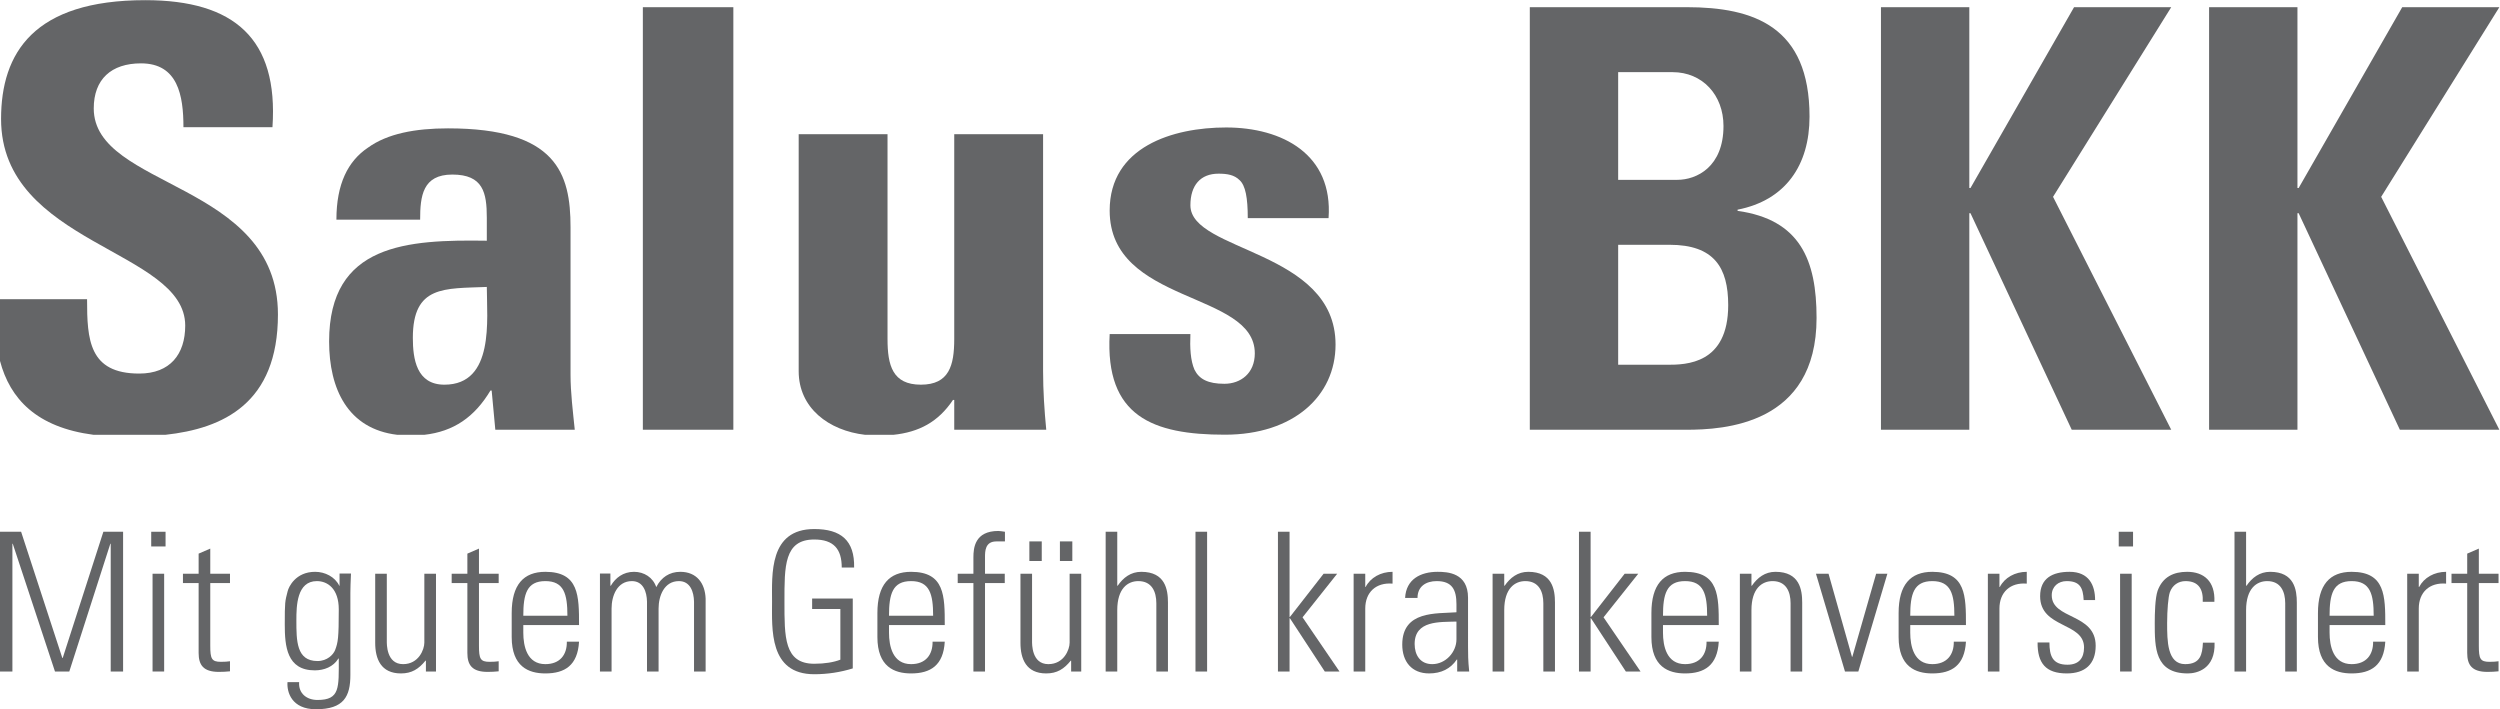 <?xml version="1.0" encoding="UTF-8" standalone="no"?>
<svg xmlns="http://www.w3.org/2000/svg" viewBox="0 0 515.8 146.333" version="1.1">
   <g transform="matrix(1.333,0,0,-1.333,0,146.333)">
      <g fill="#646567" transform="scale(0.1)">
         <path d="M 0,58.422 V 274.723 H 32.676 L 96.434,79.41 h 0.656 L 159.988,274.723 H 190.52 V 58.422 H 171.355 V 256.176 H 170.77 L 107.258,58.422 H 85.094 L 19.75,256.176 H 19.199 V 58.422 H 0" />
         <path d="M 236.121,58.422 V 209.758 H 254.07 V 58.422 Z m -2.066,193.551 v 22.75 h 22.195 v -22.75 h -22.195" />
         <path d="m 283.164,195.348 v 14.41 h 24.27 v 31.117 l 18.015,7.793 v -38.91 h 30.535 v -14.41 H 325.449 V 98.297 c 0,-20.098 2.11,-24.887 16.446,-24.887 6.027,0 10.168,0.309 14.089,0.898 V 58.73 c -5.371,-0.59 -11.406,-0.902 -17.129,-0.902 -24.226,0 -31.421,10.754 -31.421,29.371 V 195.348 h -24.27" />
         <path d="m 458.73,137.551 c 0,-31.465 0,-62.93 32.665,-62.93 15,0 24.543,9.891 27.304,17.059 4.477,11.715 5.649,18.574 5.649,62.929 0,31.743 -17.063,43.735 -33.879,43.735 -31.121,0 -31.739,-38.36 -31.739,-60.793 z m 66.829,72.48 h 17.671 c -0.585,-14.406 -0.925,-21.886 -0.925,-29.64 V 53.039 C 542.305,19.789 532.141,0 489.055,0 451.277,0 443.809,26.68 444.98,41.941 h 18.016 c -1.266,-17.359 11.652,-27.562 28.399,-27.562 35.058,0 32.953,18.883 32.953,64.133 h -0.618 c -7.792,-12.891 -22.16,-18.301 -36.535,-18.301 -43.386,0 -46.425,37.465 -46.425,71.035 0,35.047 0.316,35.359 4.484,51.559 1.516,6.238 12.031,29.914 42.527,29.914 15.332,0 30.571,-7.793 37.192,-21.231 l 0.586,-0.652 v 19.195" />
         <path d="M 674.824,209.758 V 58.422 h -15.613 v 16.789 h -0.656 C 648.074,62.309 637.324,55.449 620.574,55.449 c -31.148,0 -39.844,22.75 -39.844,47.324 v 106.985 h 17.961 v -104.02 c 0,-4.203 -0.859,-35.906 25.196,-35.906 24.187,0 32.91,22.738 32.91,33.219 v 106.707 h 18.027" />
         <path d="m 699.094,195.348 v 14.41 h 24.297 v 31.117 l 17.949,7.793 v -38.91 h 30.508 v -14.41 H 741.34 V 98.297 c 0,-20.098 2.039,-24.887 16.441,-24.887 6.028,0 10.168,0.309 14.067,0.898 V 58.73 c -5.344,-0.59 -11.379,-0.902 -17.035,-0.902 -24.254,0 -31.422,10.754 -31.422,29.371 V 195.348 h -24.297" />
         <path d="m 878.23,144.723 c 0,33.531 -5.339,53.621 -34.148,53.621 -28.738,0 -34.121,-20.09 -34.121,-53.621 z m -68.269,-14.375 v -11.719 c 0,-20.953 5.684,-48.797 34.121,-48.797 22.473,0 33.606,14.399 33.262,34.734 h 18.886 c -2.109,-36.535 -21.855,-49.117 -52.148,-49.117 -26.023,0 -52.078,10.52 -52.078,56.289 v 37.153 c 0,43.769 18.269,63.828 52.078,63.828 52.148,0 52.148,-37.465 52.148,-82.371 h -86.269" />
         <path d="M 946.582,58.422 H 928.586 V 210.031 h 16.172 v -18.886 h 0.652 c 7.195,12.269 19.16,21.574 35.906,21.574 15.618,0 29.364,-8.684 34.434,-23.676 7.51,14.992 20.4,23.676 37.19,23.676 25.16,0 38.36,-17.371 39.22,-41.668 V 58.422 H 1074.2 V 166.605 c -0.3,14.958 -5.71,31.739 -23.36,31.739 -22.75,0 -31.5,-22.778 -31.5,-42.528 V 58.422 h -17.92 V 166.605 c -0.32,14.958 -5.697,31.739 -23.373,31.739 -22.781,0 -31.465,-22.778 -31.465,-42.528 V 58.422" />
         <path d="M 1300.7,155.195 H 1257 v 16.203 h 62.9 V 63.211 c -19.2,-5.961 -39.22,-9 -59.62,-9 -70.35,0 -65.31,70.414 -65.31,112.394 0,41.911 -5.04,112.321 65.31,112.321 41.39,0 62.62,-17.68 61.72,-59.59 h -19.16 c 0,28.434 -12.26,43.394 -42.56,43.394 -46.77,0 -46.11,-41.601 -46.11,-96.125 0,-54.523 -0.66,-96.183 46.11,-96.183 16.51,0 30.3,2.367 40.42,6.297 v 78.476" />
         <path d="m 1444.29,144.723 c 0,33.531 -5.38,53.621 -34.12,53.621 -28.81,0 -34.19,-20.09 -34.19,-53.621 z m -68.31,-14.375 v -11.719 c 0,-20.953 5.68,-48.797 34.19,-48.797 22.44,0 33.53,14.399 33.26,34.734 h 18.85 c -2.1,-36.535 -21.89,-49.117 -52.11,-49.117 -26.1,0 -52.15,10.52 -52.15,56.289 v 37.153 c 0,43.769 18.27,63.828 52.15,63.828 52.11,0 52.11,-37.465 52.11,-82.371 h -86.3" />
         <path d="m 1506.63,195.348 h -24.3 v 14.41 h 24.3 v 25.433 c 0,14.336 2.07,40.77 38.6,40.77 2.73,0 5.76,-0.652 10.21,-1.238 v -14.961 h -13.48 c -17.37,0 -17.37,-15.61 -17.37,-24.297 v -25.707 h 30.57 v -14.41 h -30.57 V 58.422 h -17.96 V 195.348" />
         <path d="m 1640.53,259.762 h 19.2 v -30.293 h -19.2 z m -47.29,0 h 19.17 v -30.293 h -19.17 z m 80.28,-50.004 V 58.422 h -15.62 v 16.789 h -0.59 c -10.43,-12.902 -21.23,-19.762 -38.01,-19.762 -31.19,0 -39.84,22.75 -39.84,47.324 v 106.985 h 17.95 v -104.02 c 0,-4.203 -0.89,-35.906 25.2,-35.906 24.27,0 32.95,22.738 32.95,33.219 v 106.707 h 17.96" />
         <path d="M 1711.32,58.422 V 274.723 h 17.96 v -83.578 h 0.62 c 8.64,12.617 20.33,21.574 36.5,21.574 37.43,0 41.35,-27.844 41.35,-47.629 V 58.422 h -17.98 V 164.156 c 0,17.715 -6.9,34.188 -27.89,34.188 -16.13,0 -32.6,-11.094 -32.6,-44.942 V 58.422 h -17.96" />
         <path d="m 1850.35,58.422 h 17.988 v 216.301 H 1850.35 Z" />
         <path d="m 1977.98,274.723 h 17.99 V 142.891 h 0.58 l 52.11,66.867 h 21 l -53.6,-67.453 57.18,-83.883 h -22.75 l -53.94,82.402 h -0.58 V 58.422 h -17.99 V 274.723" />
         <path d="m 2113.12,189.352 h 0.61 c 7.48,14.41 23.37,23.367 41.64,23.367 v -18.266 c -25.51,2.067 -42.25,-13.168 -42.25,-38.637 V 58.422 h -17.99 V 209.758 h 17.99 v -20.406" />
         <path d="m 2254.28,135.723 c -25.81,-0.891 -64.72,2.07 -64.72,-34.743 0,-17.089 8.68,-31.148 27.23,-31.148 20.67,0 37.49,18.539 37.49,38.316 z M 2255.42,77 h -0.59 c -9.58,-14.379 -24.29,-21.551 -42.8,-21.551 -26.99,0 -41.64,18.27 -41.64,44.641 0,53.008 53.32,47.629 83.89,50.008 v 12.578 c 0,22.199 -6.65,35.668 -30.57,35.668 -16.47,0 -29.71,-8.094 -29.71,-26.051 h -19.2 c 1.52,29.051 24.03,40.426 50.36,40.426 15.3,0 47.05,-1.516 47.05,-40.149 V 96.5 c 0,-10.82 0,-20.398 1.78,-38.078 h -18.57 V 77" />
         <path d="m 2328.24,58.422 h -18.03 V 209.758 h 18.03 v -18.613 h 0.63 c 8.68,12.617 20.36,21.574 36.53,21.574 37.42,0 41.36,-27.844 41.36,-47.629 V 58.422 h -18 V 164.156 c 0,17.715 -6.88,34.188 -27.91,34.188 -16.09,0 -32.61,-11.094 -32.61,-44.942 V 58.422" />
         <path d="m 2443.91,274.723 h 18.02 V 142.891 h 0.59 l 52.11,66.867 h 21.02 l -53.7,-67.453 57.25,-83.883 h -22.74 l -53.94,82.402 h -0.59 V 58.422 h -18.02 V 274.723" />
         <path d="m 2642.29,144.723 c 0,33.531 -5.38,53.621 -34.16,53.621 -28.75,0 -34.18,-20.09 -34.18,-53.621 z m -68.34,-14.375 v -11.719 c 0,-20.953 5.68,-48.797 34.18,-48.797 22.48,0 33.54,14.399 33.23,34.734 h 18.92 c -2.14,-36.535 -21.92,-49.117 -52.15,-49.117 -26.05,0 -52.1,10.52 -52.1,56.289 v 37.153 c 0,43.769 18.26,63.828 52.1,63.828 52.15,0 52.15,-37.465 52.15,-82.371 h -86.33" />
         <path d="m 2710.87,58.422 h -17.92 V 209.758 h 17.92 v -18.613 h 0.62 c 8.72,12.617 20.38,21.574 36.54,21.574 37.46,0 41.38,-27.844 41.38,-47.629 V 58.422 h -17.98 V 164.156 c 0,17.715 -6.86,34.188 -27.82,34.188 -16.23,0 -32.74,-11.094 -32.74,-44.942 V 58.422" />
         <path d="m 2866.45,81.199 h 0.58 l 36.85,128.559 h 17.37 L 2876.31,58.422 h -20.68 l -44.92,151.336 h 19.48 l 36.26,-128.559" />
         <path d="m 3024.95,144.723 c 0,33.531 -5.37,53.621 -34.15,53.621 -28.78,0 -34.16,-20.09 -34.16,-53.621 z m -68.31,-14.375 v -11.719 c 0,-20.953 5.65,-48.797 34.16,-48.797 22.43,0 33.54,14.399 33.25,34.734 h 18.82 c -2.06,-36.535 -21.84,-49.117 -52.07,-49.117 -26.09,0 -52.15,10.52 -52.15,56.289 v 37.153 c 0,43.769 18.26,63.828 52.15,63.828 52.07,0 52.07,-37.465 52.07,-82.371 h -86.23" />
         <path d="m 3094.71,189.352 h 0.65 c 7.48,14.41 23.37,23.367 41.64,23.367 v -18.266 c -25.48,2.067 -42.29,-13.168 -42.29,-38.637 V 58.422 h -17.92 V 209.758 h 17.92 v -20.406" />
         <path d="m 3199,55.449 c -32.64,0 -45.53,15.859 -45.25,47.946 h 18.33 c 0,-20.676 4.8,-34.465 27.85,-34.465 17.4,0 25.74,9.859 25.74,26.68 0,39.528 -67.99,29.293 -67.99,79.371 0,27.883 19.2,37.739 45.56,37.739 29.95,0 39.53,-20.676 39.53,-43.735 h -17.71 c -0.87,19.161 -5.93,29.36 -26.34,29.36 -12.85,0 -23.06,-8.371 -23.06,-21.883 0,-37.773 68,-27.57 68,-78.164 0,-28.465 -16.47,-42.848 -44.66,-42.848" />
         <path d="M 3281.44,58.422 V 209.758 h 17.95 V 58.422 Z m -2.1,193.551 v 22.75 h 22.15 v -22.75 h -22.15" />
         <path d="m 3409.38,166.293 c 0.92,18.855 -5.97,32.051 -26.68,32.051 -11.07,0 -20.37,-6.301 -24.26,-17.367 -2.41,-6.895 -4.17,-27.575 -4.17,-47.633 0,-27.258 0,-63.512 27.88,-63.512 23.6,0 26.6,14.957 27.5,33.219 h 18.03 c 1.44,-40.742 -27.34,-47.602 -41.4,-47.602 -51.18,0 -51.18,40.43 -51.18,77.895 0,14.961 0.55,38.64 4.41,50.011 7.86,21.571 24.88,29.364 45.64,29.364 26.01,0 43.66,-14.68 42.25,-46.426 h -18.02" />
         <path d="M 3458.53,58.422 V 274.723 h 17.94 v -83.578 h 0.63 c 8.68,12.617 20.37,21.574 36.53,21.574 37.49,0 41.36,-27.844 41.36,-47.629 V 58.422 h -17.96 V 164.156 c 0,17.715 -6.89,34.188 -27.88,34.188 -16.13,0 -32.68,-11.094 -32.68,-44.942 V 58.422 h -17.94" />
         <path d="m 3673.96,144.723 c 0,33.531 -5.38,53.621 -34.12,53.621 -28.75,0 -34.16,-20.09 -34.16,-53.621 z m -68.28,-14.375 v -11.719 c 0,-20.953 5.66,-48.797 34.16,-48.797 22.41,0 33.54,14.399 33.23,34.734 h 18.84 c -2.06,-36.535 -21.84,-49.117 -52.07,-49.117 -26.09,0 -52.14,10.52 -52.14,56.289 v 37.153 c 0,43.769 18.26,63.828 52.14,63.828 52.07,0 52.07,-37.465 52.07,-82.371 h -86.23" />
         <path d="m 3743.75,189.352 h 0.63 c 7.5,14.41 23.39,23.367 41.66,23.367 v -18.266 c -25.47,2.067 -42.29,-13.168 -42.29,-38.637 V 58.422 h -17.92 V 209.758 h 17.92 v -20.406" />
         <path d="m 3794.41,195.348 v 14.41 h 24.3 v 31.117 l 18,7.793 v -38.91 h 30.5 v -14.41 h -30.5 V 98.297 c 0,-20.098 2.06,-24.887 16.43,-24.887 5.97,0 10.21,0.309 14.07,0.898 V 58.73 c -5.38,-0.59 -11.34,-0.902 -17.03,-0.902 -24.3,0 -31.47,10.754 -31.47,29.371 V 195.348 h -24.3" />
         <path d="M 1.656,913.613 C 1.656,718.887 286.68,711.617 286.68,593.848 c 0,-44.356 -23.367,-74.274 -71.2,-74.274 -77.89,0 -80.722,52.559 -80.722,115.078 L 0,634.652 V 539.117 C 15.441,480.582 56.457,436.262 145.027,424.746 H 255.73 c 89.614,9.723 174.465,48.668 174.465,186.301 0,205.652 -285.097,194.797 -285.097,318.871 0,45.32 27.226,69.789 73.132,69.789 57.208,0 65.696,-49.867 65.696,-98.773 H 421.711 C 431.086,1037.76 362.637,1097.52 224.855,1097.52 52.25,1097.52 1.656,1015.98 1.656,913.613" />
         <path d="M 569.504,869.223 C 538.547,848.41 520.691,813.082 520.691,757.797 h 129.59 c 0,36.262 3.723,69.793 49.77,69.793 47.84,0 53.426,-28.086 53.426,-67.031 v -35.364 c -122.911,1.828 -244.082,-4.515 -244.082,-155.816 0,-73.563 28.875,-135.606 105.734,-144.633 h 41.426 c 45.703,5.102 78.035,27.574 102.566,68.586 h 1.863 l 5.657,-60.73 h 122.968 c -2.824,28.058 -6.55,57.078 -6.55,85.183 v 228.227 c 0,83.367 -21.575,153.093 -189.621,153.093 -50.735,0 -93.887,-8.132 -123.934,-29.882 m 69.48,-294.364 c 0,81.508 48.868,76.098 114.493,78.789 0,-49.804 12.199,-151.269 -65.625,-151.269 -43.223,0 -48.868,39.879 -48.868,72.48" />
         <path d="m 995,432.602 h 140.07 v 654.063 H 995 Z" />
         <path d="M 1476.96,890.074 V 573.031 c 0,-40.769 -7.79,-70.652 -51.63,-70.652 -43.9,0 -51.63,29.883 -51.63,70.652 V 890.074 H 1236.19 V 523.227 c 0,-56.914 46.32,-91.934 102.98,-98.481 h 43.43 c 39.63,4.137 69.55,19.785 92.43,54.043 h 1.93 v -46.187 h 142.41 c -2.9,29.918 -4.9,60.73 -4.9,90.625 v 366.847 h -137.51" />
         <path d="M 2367.81,1086.66 V 432.602 h 241.81 c 57.97,0 202.03,7.242 202.03,173.035 0,89.711 -25.37,152.16 -122.28,165.773 v 1.828 c 74.23,14.477 111.39,68.864 111.39,144.028 0,139.484 -86.09,169.394 -190.25,169.394 z m 136.76,-100.566 h 84.23 c 46.18,0 78.79,-35.293 78.79,-83.336 0,-63.418 -41.64,-83.34 -71.55,-83.34 h -91.47 z m 0,-267.207 h 79.68 c 68.86,0 90.64,-35.328 90.64,-93.328 0,-91.473 -65.27,-92.371 -94.23,-92.371 h -76.09 v 185.699" />
         <path d="M 3210.21,1086.66 3049.87,806.738 h -1.79 V 1086.66 H 2911.32 V 432.602 h 136.76 v 335.191 h 1.79 l 156.74,-335.191 h 154 l -182.94,360.523 182.94,293.535 h -150.4" />
         <path d="M 3718.14,1086.66 3557.81,806.738 h -1.85 V 1086.66 H 3419.2 V 432.602 h 136.76 v 335.191 h 1.85 l 156.68,-335.191 h 153.99 l -182.94,360.523 182.94,293.535 h -150.34" />
         <path d="m 1842.49,580.754 c -0.89,-20.816 0,-40.774 6.35,-55.285 7.23,-14.508 20.89,-21.715 46.25,-21.715 25.29,0 47.08,16.305 47.08,47.117 0,96.918 -224.64,75.172 -224.64,221.024 0,98.707 97.8,128.589 180.24,128.589 87,0 165.78,-41.636 158.55,-140.375 h -125.04 c 0,31.672 -3.58,50.696 -12.69,58.868 -8.13,8.132 -19.02,9.992 -32.6,9.992 -28.05,0 -43.5,-18.164 -43.5,-48.938 0,-72.48 224.65,-68.828 224.65,-215.582 0,-79.73 -65.21,-139.496 -171.22,-139.496 -111.4,0 -185.64,28.055 -178.39,155.801 h 124.96" />
      </g>
   </g>
</svg>
